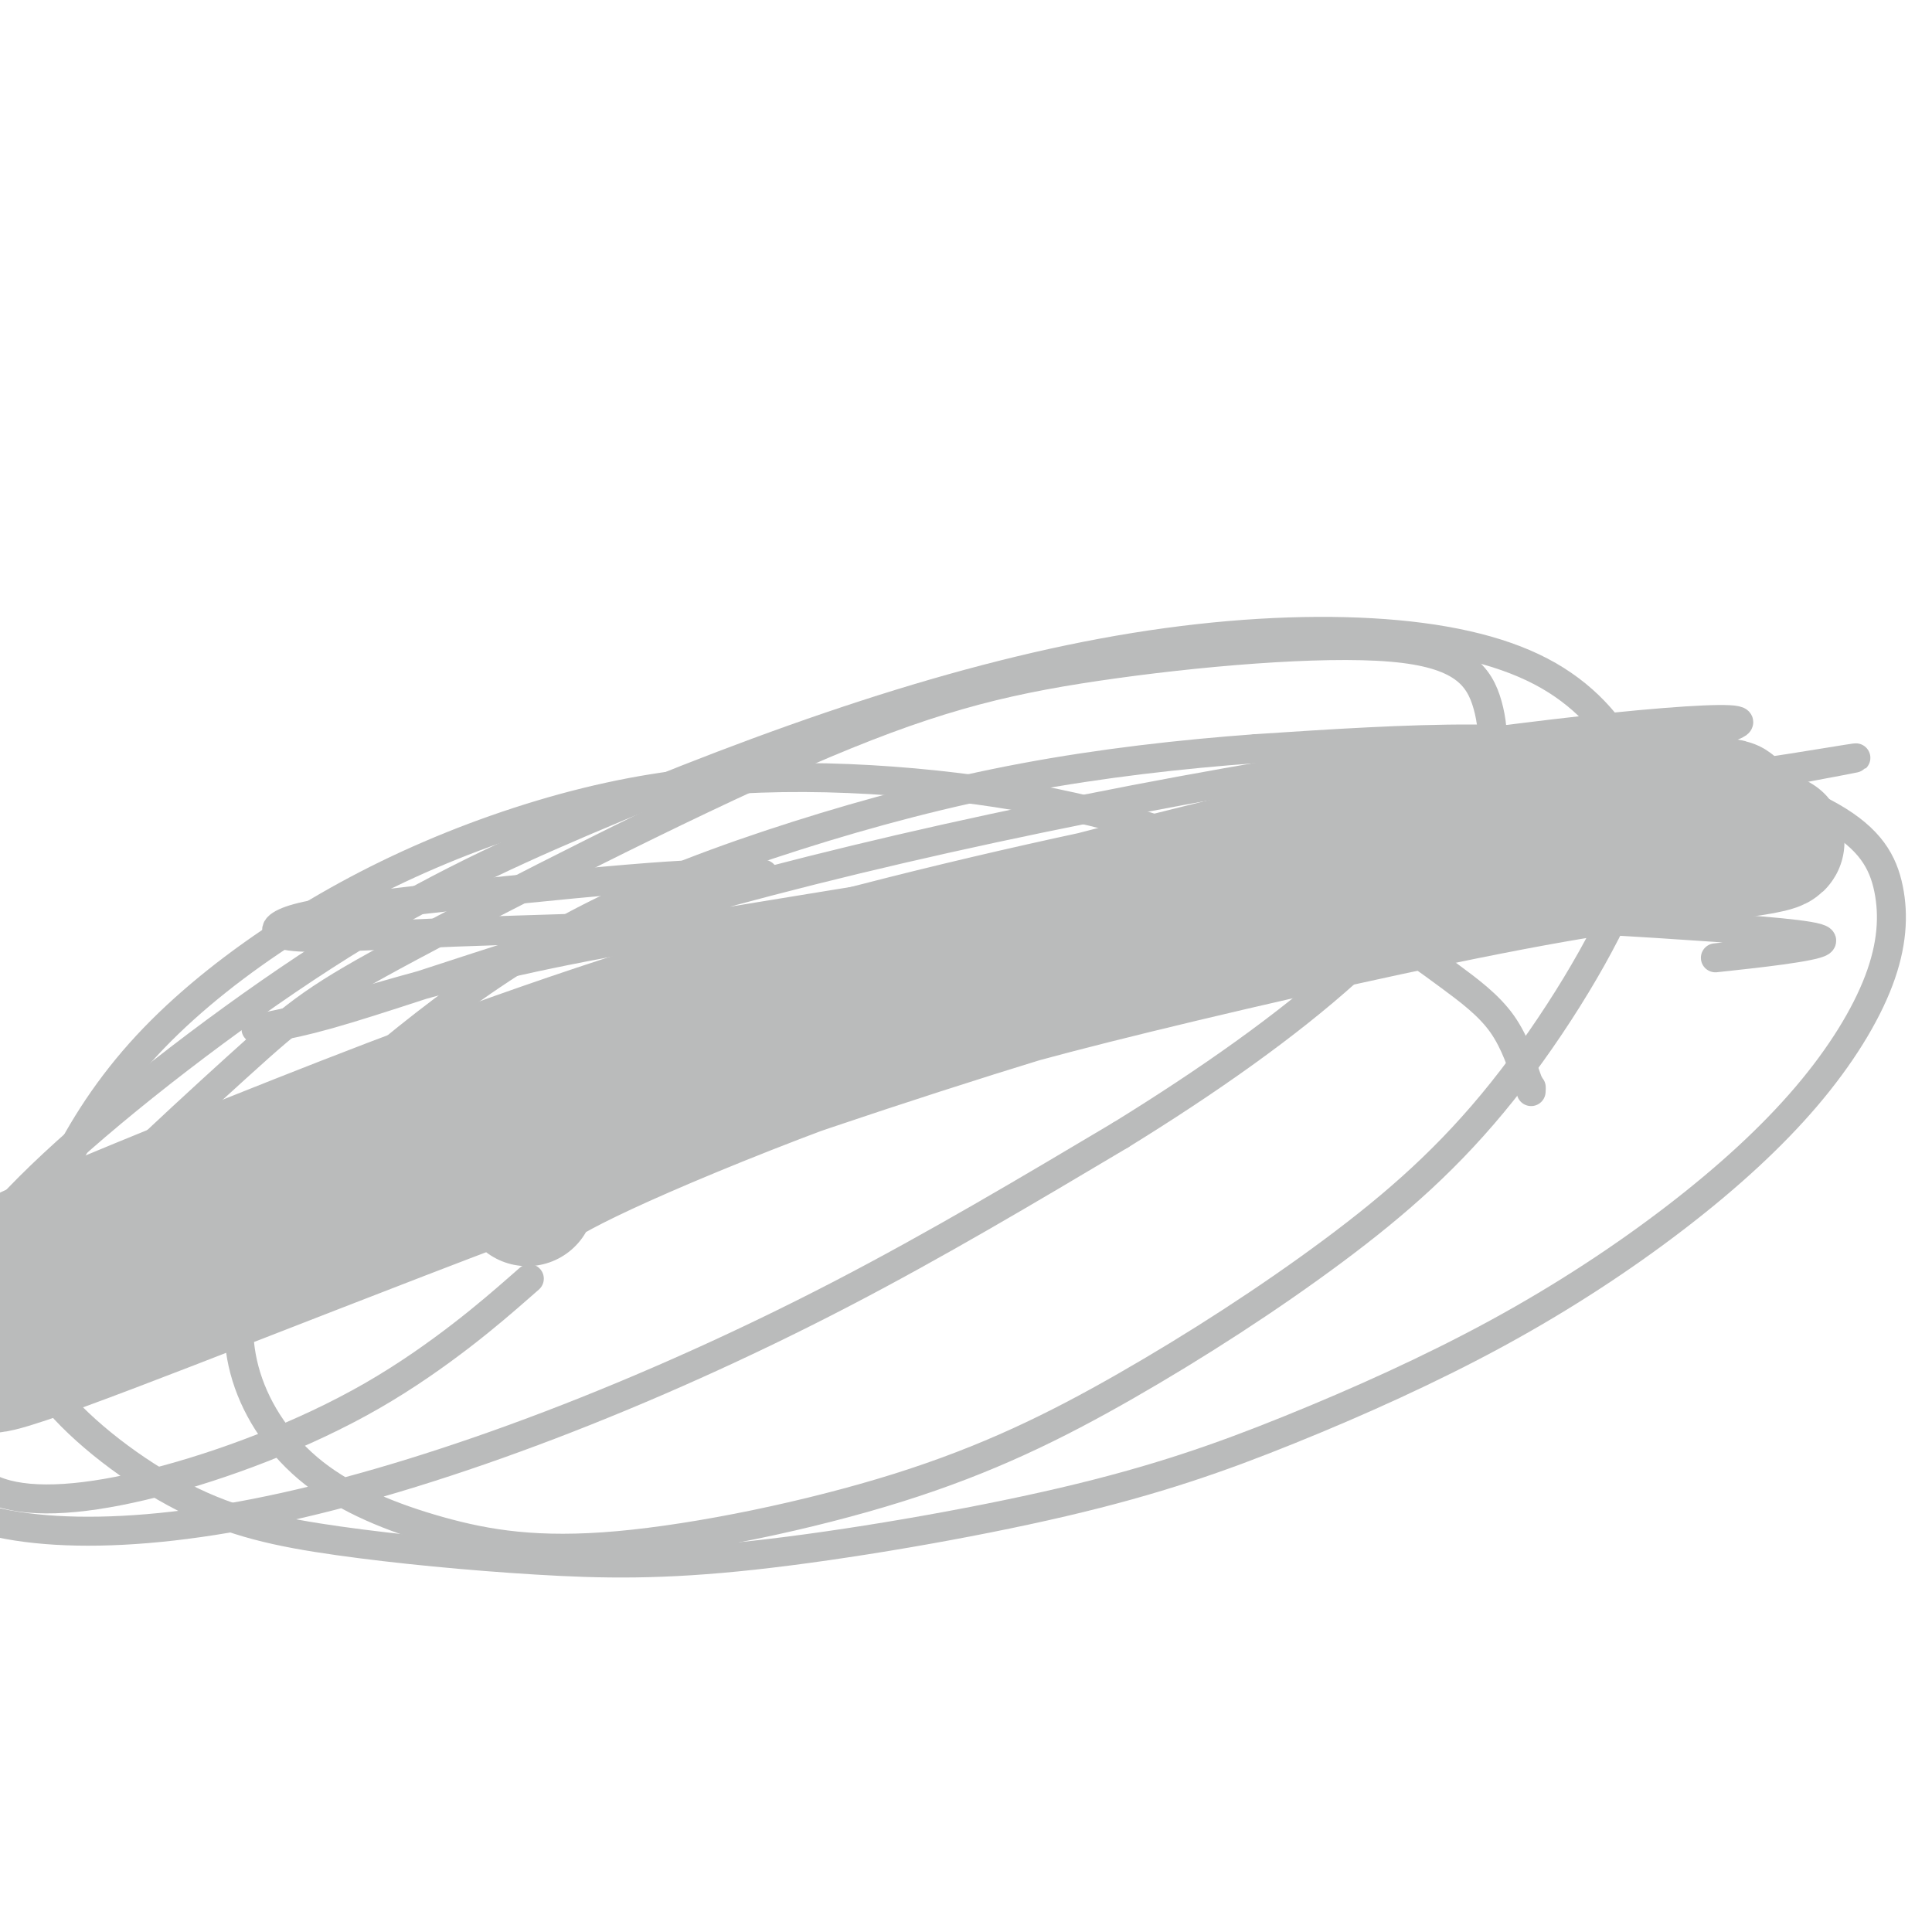 <svg viewBox='0 0 400 400' version='1.1' xmlns='http://www.w3.org/2000/svg' xmlns:xlink='http://www.w3.org/1999/xlink'><g fill='none' stroke='#BABBBB' stroke-width='6' stroke-linecap='round' stroke-linejoin='round'><path d='M317,226c0.030,-0.464 0.060,-0.928 0,-1c-0.060,-0.072 -0.210,0.249 -1,-2c-0.790,-2.249 -2.221,-7.069 -5,-11c-2.779,-3.931 -6.905,-6.975 -11,-10c-4.095,-3.025 -8.159,-6.031 -15,-10c-6.841,-3.969 -16.459,-8.899 -26,-13c-9.541,-4.101 -19.007,-7.372 -29,-10c-9.993,-2.628 -20.514,-4.613 -32,-6c-11.486,-1.387 -23.937,-2.177 -36,-2c-12.063,0.177 -23.740,1.322 -36,4c-12.260,2.678 -25.105,6.889 -37,12c-11.895,5.111 -22.842,11.124 -33,18c-10.158,6.876 -19.527,14.617 -27,23c-7.473,8.383 -13.052,17.410 -17,26c-3.948,8.590 -6.267,16.743 -7,24c-0.733,7.257 0.120,13.620 6,21c5.880,7.380 16.789,15.779 27,21c10.211,5.221 19.726,7.264 32,9c12.274,1.736 27.309,3.166 41,4c13.691,0.834 26.038,1.072 45,-1c18.962,-2.072 44.540,-6.453 64,-11c19.460,-4.547 32.804,-9.260 47,-15c14.196,-5.740 29.245,-12.507 43,-20c13.755,-7.493 26.218,-15.713 37,-24c10.782,-8.287 19.884,-16.642 27,-25c7.116,-8.358 12.246,-16.718 15,-24c2.754,-7.282 3.133,-13.487 2,-19c-1.133,-5.513 -3.778,-10.333 -12,-15c-8.222,-4.667 -22.021,-9.179 -35,-12c-12.979,-2.821 -25.137,-3.949 -39,-4c-13.863,-0.051 -29.432,0.974 -45,2'/><path d='M260,155c-15.558,1.142 -31.952,2.997 -48,6c-16.048,3.003 -31.750,7.152 -47,12c-15.250,4.848 -30.049,10.393 -43,17c-12.951,6.607 -24.054,14.275 -34,22c-9.946,7.725 -18.736,15.506 -25,24c-6.264,8.494 -10.002,17.699 -12,26c-1.998,8.301 -2.255,15.697 0,23c2.255,7.303 7.022,14.514 14,20c6.978,5.486 16.166,9.249 26,12c9.834,2.751 20.315,4.491 37,3c16.685,-1.491 39.573,-6.212 58,-12c18.427,-5.788 32.394,-12.643 47,-21c14.606,-8.357 29.850,-18.217 43,-28c13.150,-9.783 24.204,-19.488 35,-33c10.796,-13.512 21.332,-30.830 26,-43c4.668,-12.170 3.468,-19.191 0,-26c-3.468,-6.809 -9.205,-13.407 -18,-18c-8.795,-4.593 -20.647,-7.180 -35,-8c-14.353,-0.820 -31.208,0.128 -49,3c-17.792,2.872 -36.520,7.666 -56,14c-19.480,6.334 -39.713,14.206 -58,22c-18.287,7.794 -34.630,15.511 -54,28c-19.370,12.489 -41.769,29.752 -56,43c-14.231,13.248 -20.294,22.481 -25,31c-4.706,8.519 -8.053,16.323 -8,23c0.053,6.677 3.508,12.226 10,16c6.492,3.774 16.021,5.774 28,6c11.979,0.226 26.407,-1.321 43,-5c16.593,-3.679 35.352,-9.491 55,-17c19.648,-7.509 40.185,-16.717 60,-27c19.815,-10.283 38.907,-21.642 58,-33'/><path d='M232,235c18.118,-11.184 34.412,-22.643 47,-34c12.588,-11.357 21.471,-22.613 26,-32c4.529,-9.387 4.704,-16.905 3,-23c-1.704,-6.095 -5.289,-10.766 -20,-12c-14.711,-1.234 -40.550,0.971 -61,4c-20.450,3.029 -35.513,6.883 -61,18c-25.487,11.117 -61.398,29.499 -81,40c-19.602,10.501 -22.893,13.123 -36,25c-13.107,11.877 -36.029,33.011 -48,47c-11.971,13.989 -12.990,20.834 -12,27c0.990,6.166 3.989,11.652 11,14c7.011,2.348 18.034,1.557 32,-2c13.966,-3.557 30.875,-9.881 45,-18c14.125,-8.119 25.464,-18.034 30,-22c4.536,-3.966 2.268,-1.983 0,0'/><path d='M158,181c0.115,-0.003 0.230,-0.007 -1,0c-1.230,0.007 -3.806,0.024 -7,0c-3.194,-0.024 -7.005,-0.090 -20,1c-12.995,1.090 -35.172,3.335 -49,5c-13.828,1.665 -19.307,2.750 -22,4c-2.693,1.250 -2.601,2.666 3,3c5.601,0.334 16.710,-0.413 32,-1c15.290,-0.587 34.760,-1.014 57,-2c22.240,-0.986 47.251,-2.530 73,-3c25.749,-0.470 52.237,0.134 75,1c22.763,0.866 41.803,1.995 56,3c14.197,1.005 23.553,1.886 22,3c-1.553,1.114 -14.015,2.461 -19,3c-4.985,0.539 -2.492,0.269 0,0'/><path d='M85,240c1.186,-0.340 2.373,-0.680 3,-1c0.627,-0.320 0.696,-0.618 5,-2c4.304,-1.382 12.845,-3.846 27,-8c14.155,-4.154 33.926,-9.999 52,-15c18.074,-5.001 34.453,-9.160 51,-13c16.547,-3.840 33.263,-7.361 51,-11c17.737,-3.639 36.495,-7.394 45,-10c8.505,-2.606 6.756,-4.062 1,-5c-5.756,-0.938 -15.517,-1.359 -30,-1c-14.483,0.359 -33.686,1.498 -55,4c-21.314,2.502 -44.740,6.368 -67,10c-22.260,3.632 -43.355,7.030 -61,11c-17.645,3.970 -31.840,8.513 -41,11c-9.160,2.487 -13.283,2.917 -13,3c0.283,0.083 4.973,-0.183 15,-3c10.027,-2.817 25.391,-8.187 44,-14c18.609,-5.813 40.463,-12.070 65,-18c24.537,-5.930 51.756,-11.532 77,-16c25.244,-4.468 48.513,-7.803 67,-10c18.487,-2.197 32.192,-3.255 37,-3c4.808,0.255 0.718,1.825 -10,4c-10.718,2.175 -28.065,4.955 -50,9c-21.935,4.045 -48.459,9.356 -74,15c-25.541,5.644 -50.099,11.623 -83,22c-32.901,10.377 -74.144,25.154 -99,35c-24.856,9.846 -33.324,14.762 -38,18c-4.676,3.238 -5.559,4.800 1,3c6.559,-1.800 20.561,-6.960 40,-14c19.439,-7.040 44.313,-15.959 72,-25c27.687,-9.041 58.185,-18.203 89,-26c30.815,-7.797 61.947,-14.228 89,-19c27.053,-4.772 50.026,-7.886 73,-11'/><path d='M368,160c27.270,-5.084 14.446,-2.795 3,-1c-11.446,1.795 -21.513,3.096 -40,6c-18.487,2.904 -45.395,7.411 -74,13c-28.605,5.589 -58.906,12.260 -89,21c-30.094,8.740 -59.980,19.549 -85,29c-25.020,9.451 -45.175,17.544 -56,23c-10.825,5.456 -12.321,8.274 -11,9c1.321,0.726 5.457,-0.640 21,-6c15.543,-5.360 42.492,-14.712 59,-20c16.508,-5.288 22.574,-6.511 25,-7c2.426,-0.489 1.213,-0.245 0,0'/></g>
<g fill='none' stroke='#BABBBB' stroke-width='28' stroke-linecap='round' stroke-linejoin='round'><path d='M109,248c0.147,0.127 0.295,0.254 0,0c-0.295,-0.254 -1.032,-0.890 2,-3c3.032,-2.110 9.834,-5.695 22,-11c12.166,-5.305 29.695,-12.330 46,-18c16.305,-5.670 31.385,-9.984 56,-16c24.615,-6.016 58.765,-13.736 82,-18c23.235,-4.264 35.556,-5.074 43,-6c7.444,-0.926 10.012,-1.967 6,-2c-4.012,-0.033 -14.603,0.943 -31,3c-16.397,2.057 -38.601,5.196 -63,10c-24.399,4.804 -50.992,11.275 -79,19c-28.008,7.725 -57.431,16.705 -84,26c-26.569,9.295 -50.284,18.904 -70,28c-19.716,9.096 -35.432,17.678 -40,21c-4.568,3.322 2.011,1.382 14,-3c11.989,-4.382 29.386,-11.208 52,-20c22.614,-8.792 50.445,-19.549 80,-30c29.555,-10.451 60.835,-20.595 90,-29c29.165,-8.405 56.214,-15.072 77,-20c20.786,-4.928 35.308,-8.118 42,-10c6.692,-1.882 5.555,-2.458 -3,-2c-8.555,0.458 -24.528,1.949 -46,5c-21.472,3.051 -48.442,7.661 -78,14c-29.558,6.339 -61.704,14.406 -92,24c-30.296,9.594 -58.743,20.715 -82,30c-23.257,9.285 -41.323,16.734 -50,21c-8.677,4.266 -7.966,5.347 2,2c9.966,-3.347 29.187,-11.124 50,-20c20.813,-8.876 43.219,-18.851 81,-31c37.781,-12.149 90.937,-26.471 127,-35c36.063,-8.529 55.031,-11.264 74,-14'/></g>
</svg>